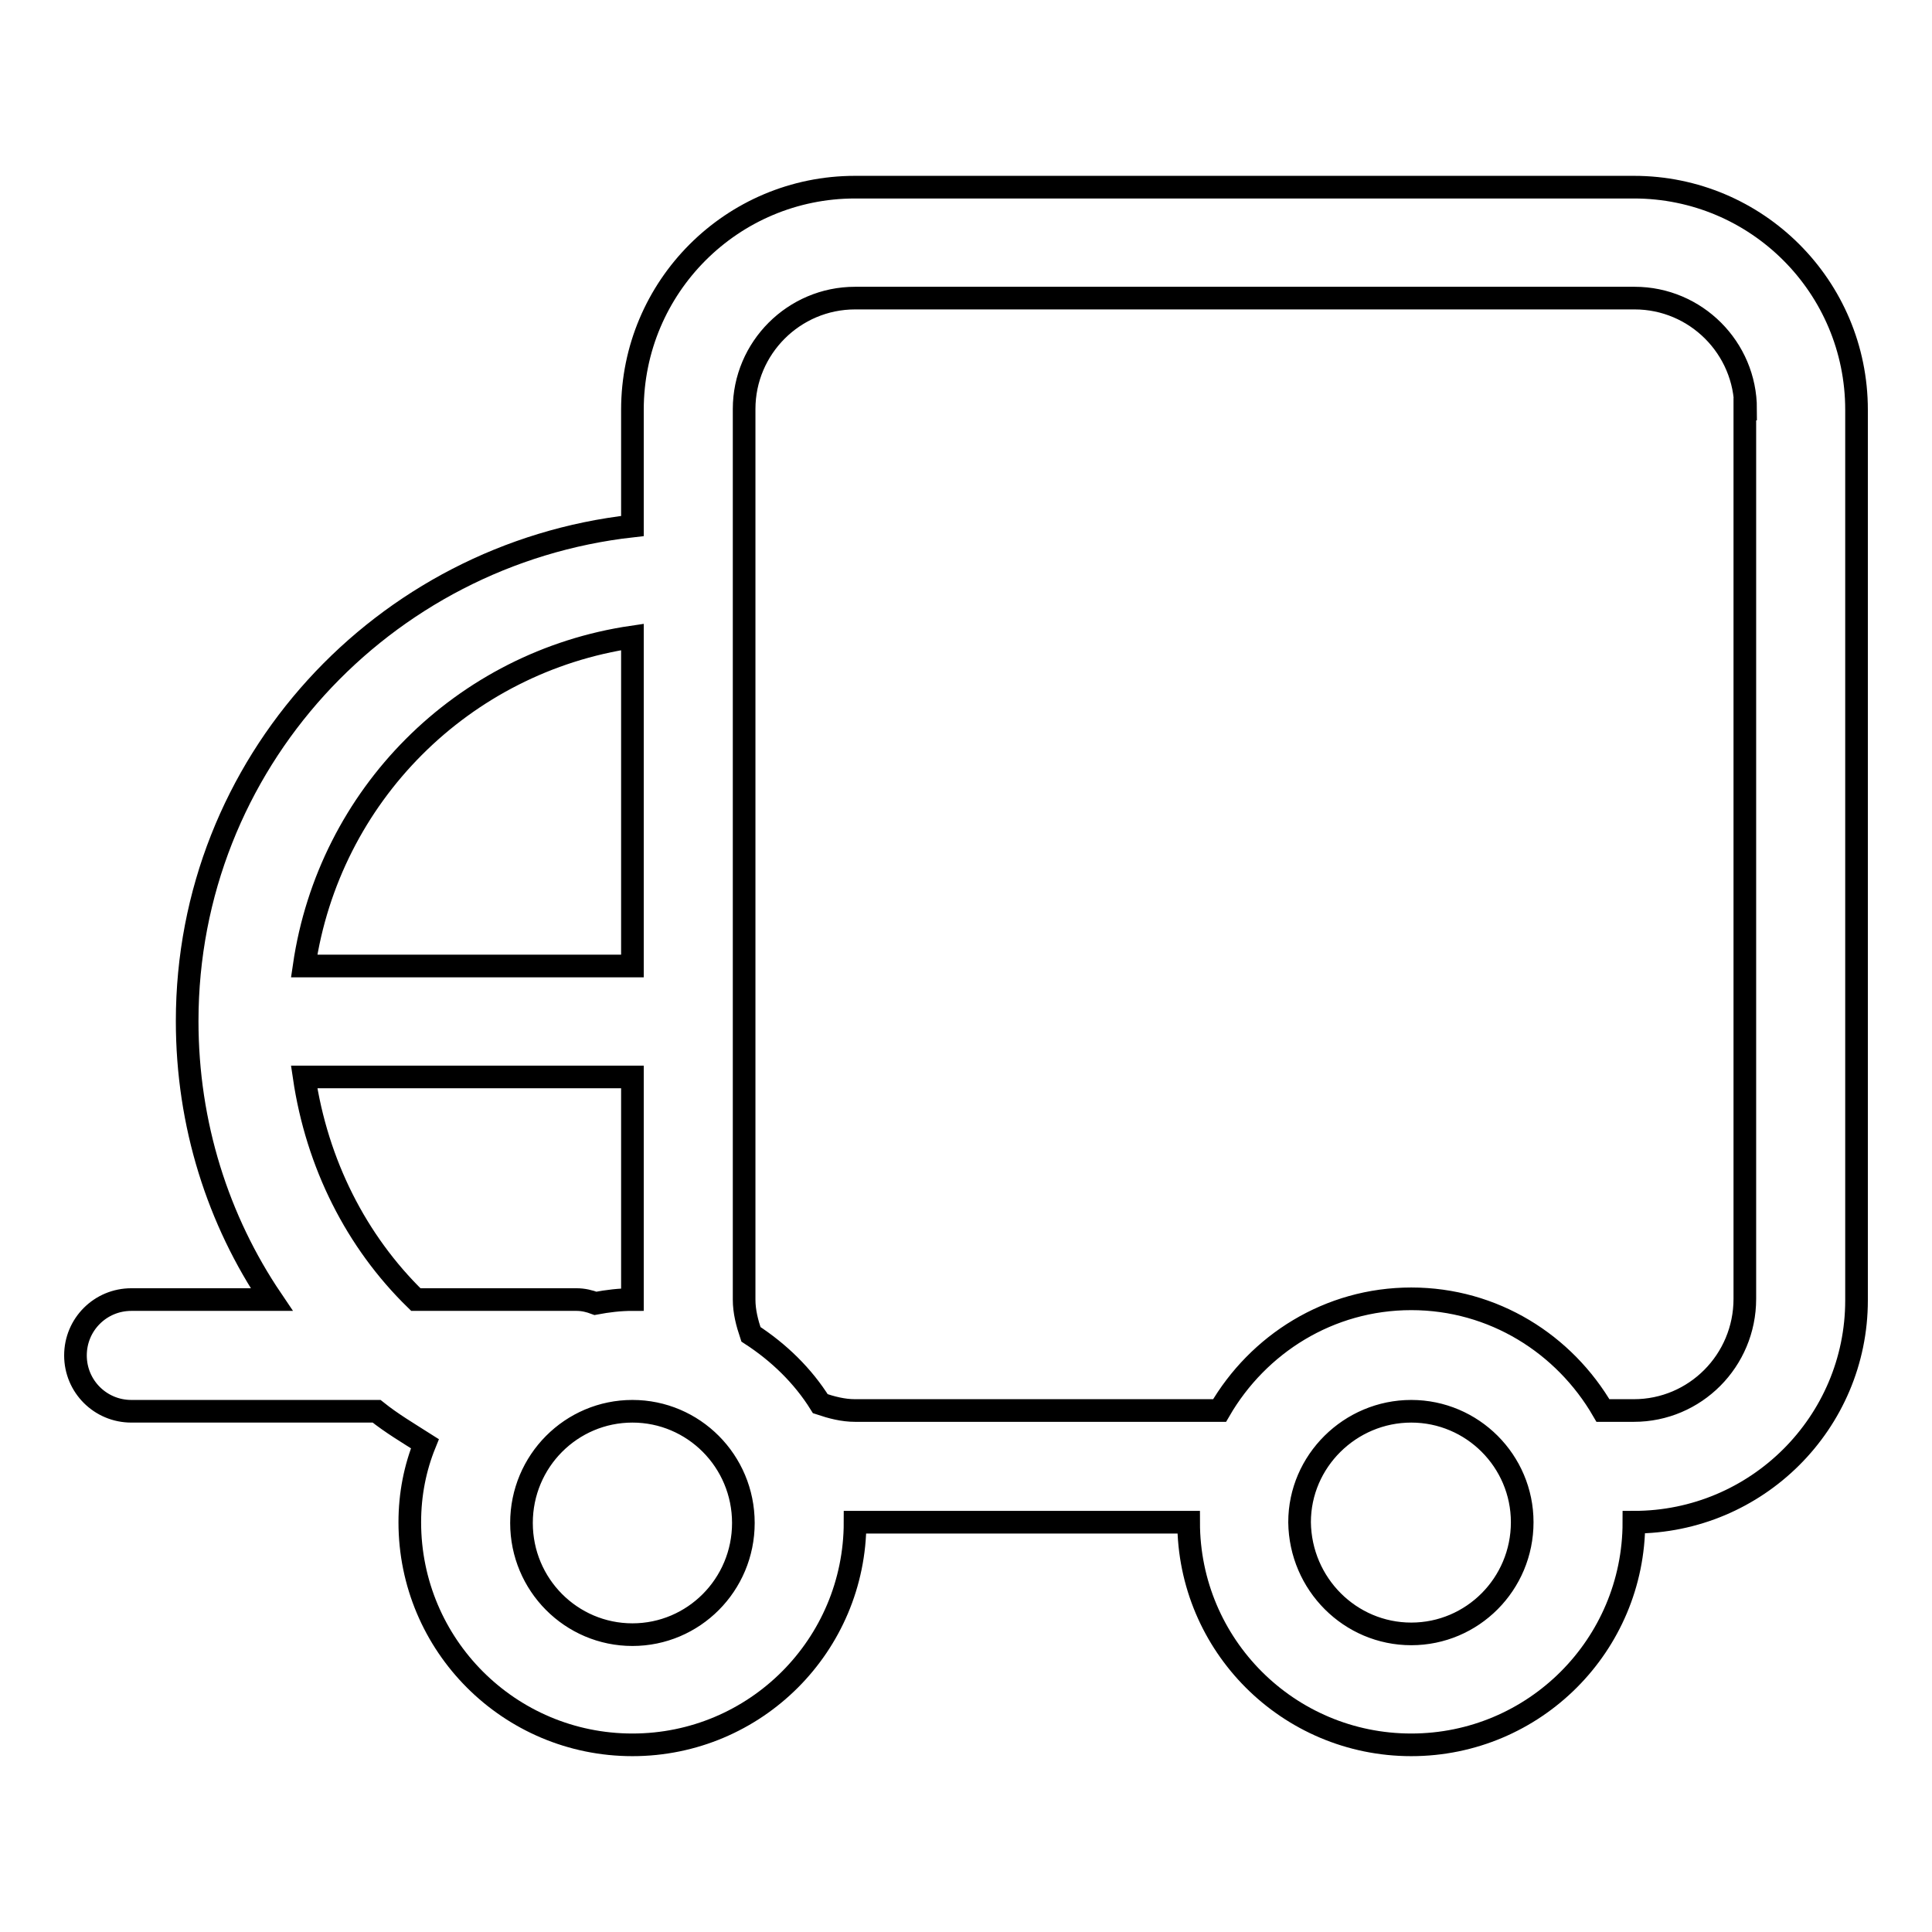 <?xml version="1.0" encoding="utf-8"?>
<!-- Svg Vector Icons : http://www.onlinewebfonts.com/icon -->
<!DOCTYPE svg PUBLIC "-//W3C//DTD SVG 1.1//EN" "http://www.w3.org/Graphics/SVG/1.1/DTD/svg11.dtd">
<svg version="1.1" xmlns="http://www.w3.org/2000/svg" xmlns:xlink="http://www.w3.org/1999/xlink" x="0px" y="0px" viewBox="0 0 256 256" enable-background="new 0 0 256 256" xml:space="preserve">
<g><g><path stroke-width="3" fill-opacity="0" stroke="#000000"  d="M216.5,201.7c0,16.3-13.2,29.5-29.5,29.5c-16.3,0-29.5-13.2-29.5-29.5h-44.2c0,16.3-13.2,29.5-29.5,29.5c-16.3,0-29.5-13.2-29.5-29.5c0-3.7,0.7-7.2,2-10.4c-2.2-1.4-4.4-2.7-6.4-4.3H17.4c-4.1,0-7.4-3.3-7.4-7.4c0-4.1,3.3-7.4,7.4-7.4H36c-7.1-10.5-11.2-23.2-11.2-36.9c0-34.1,25.9-61.9,59-65.6V54.3c0-16.3,13.2-29.5,29.5-29.5h103.2c16.3,0,29.5,13.2,29.5,29.5v118C246,188.5,232.8,201.7,216.5,201.7L216.5,201.7z M187,216.5c8.1,0,14.7-6.6,14.7-14.8c0-8.1-6.6-14.7-14.7-14.7s-14.8,6.6-14.8,14.7C172.3,209.9,178.9,216.5,187,216.5z M83.8,84.4c-22.5,3.3-40.2,21-43.5,43.6h43.5V84.4z M83.8,142.7H40.3c1.7,11.5,6.9,21.8,14.8,29.5h21.3c0.9,0,1.7,0.2,2.5,0.5c1.6-0.3,3.2-0.5,4.9-0.5V142.7L83.8,142.7z M83.8,187c-8.1,0-14.7,6.6-14.7,14.8c0,8.2,6.6,14.8,14.7,14.8s14.7-6.6,14.7-14.8C98.5,193.6,91.9,187,83.8,187z M231.3,54.2c0-8.1-6.6-14.7-14.7-14.7H113.3c-8.1,0-14.7,6.6-14.7,14.7v118c0,1.6,0.4,3.1,0.9,4.6c3.7,2.4,6.9,5.5,9.2,9.2c1.5,0.5,3,0.9,4.6,0.9h48.3c5.1-8.8,14.5-14.8,25.4-14.8s20.3,6,25.4,14.8h4.1c8.1,0,14.7-6.6,14.7-14.8V54.2L231.3,54.2z"/></g></g>
</svg>